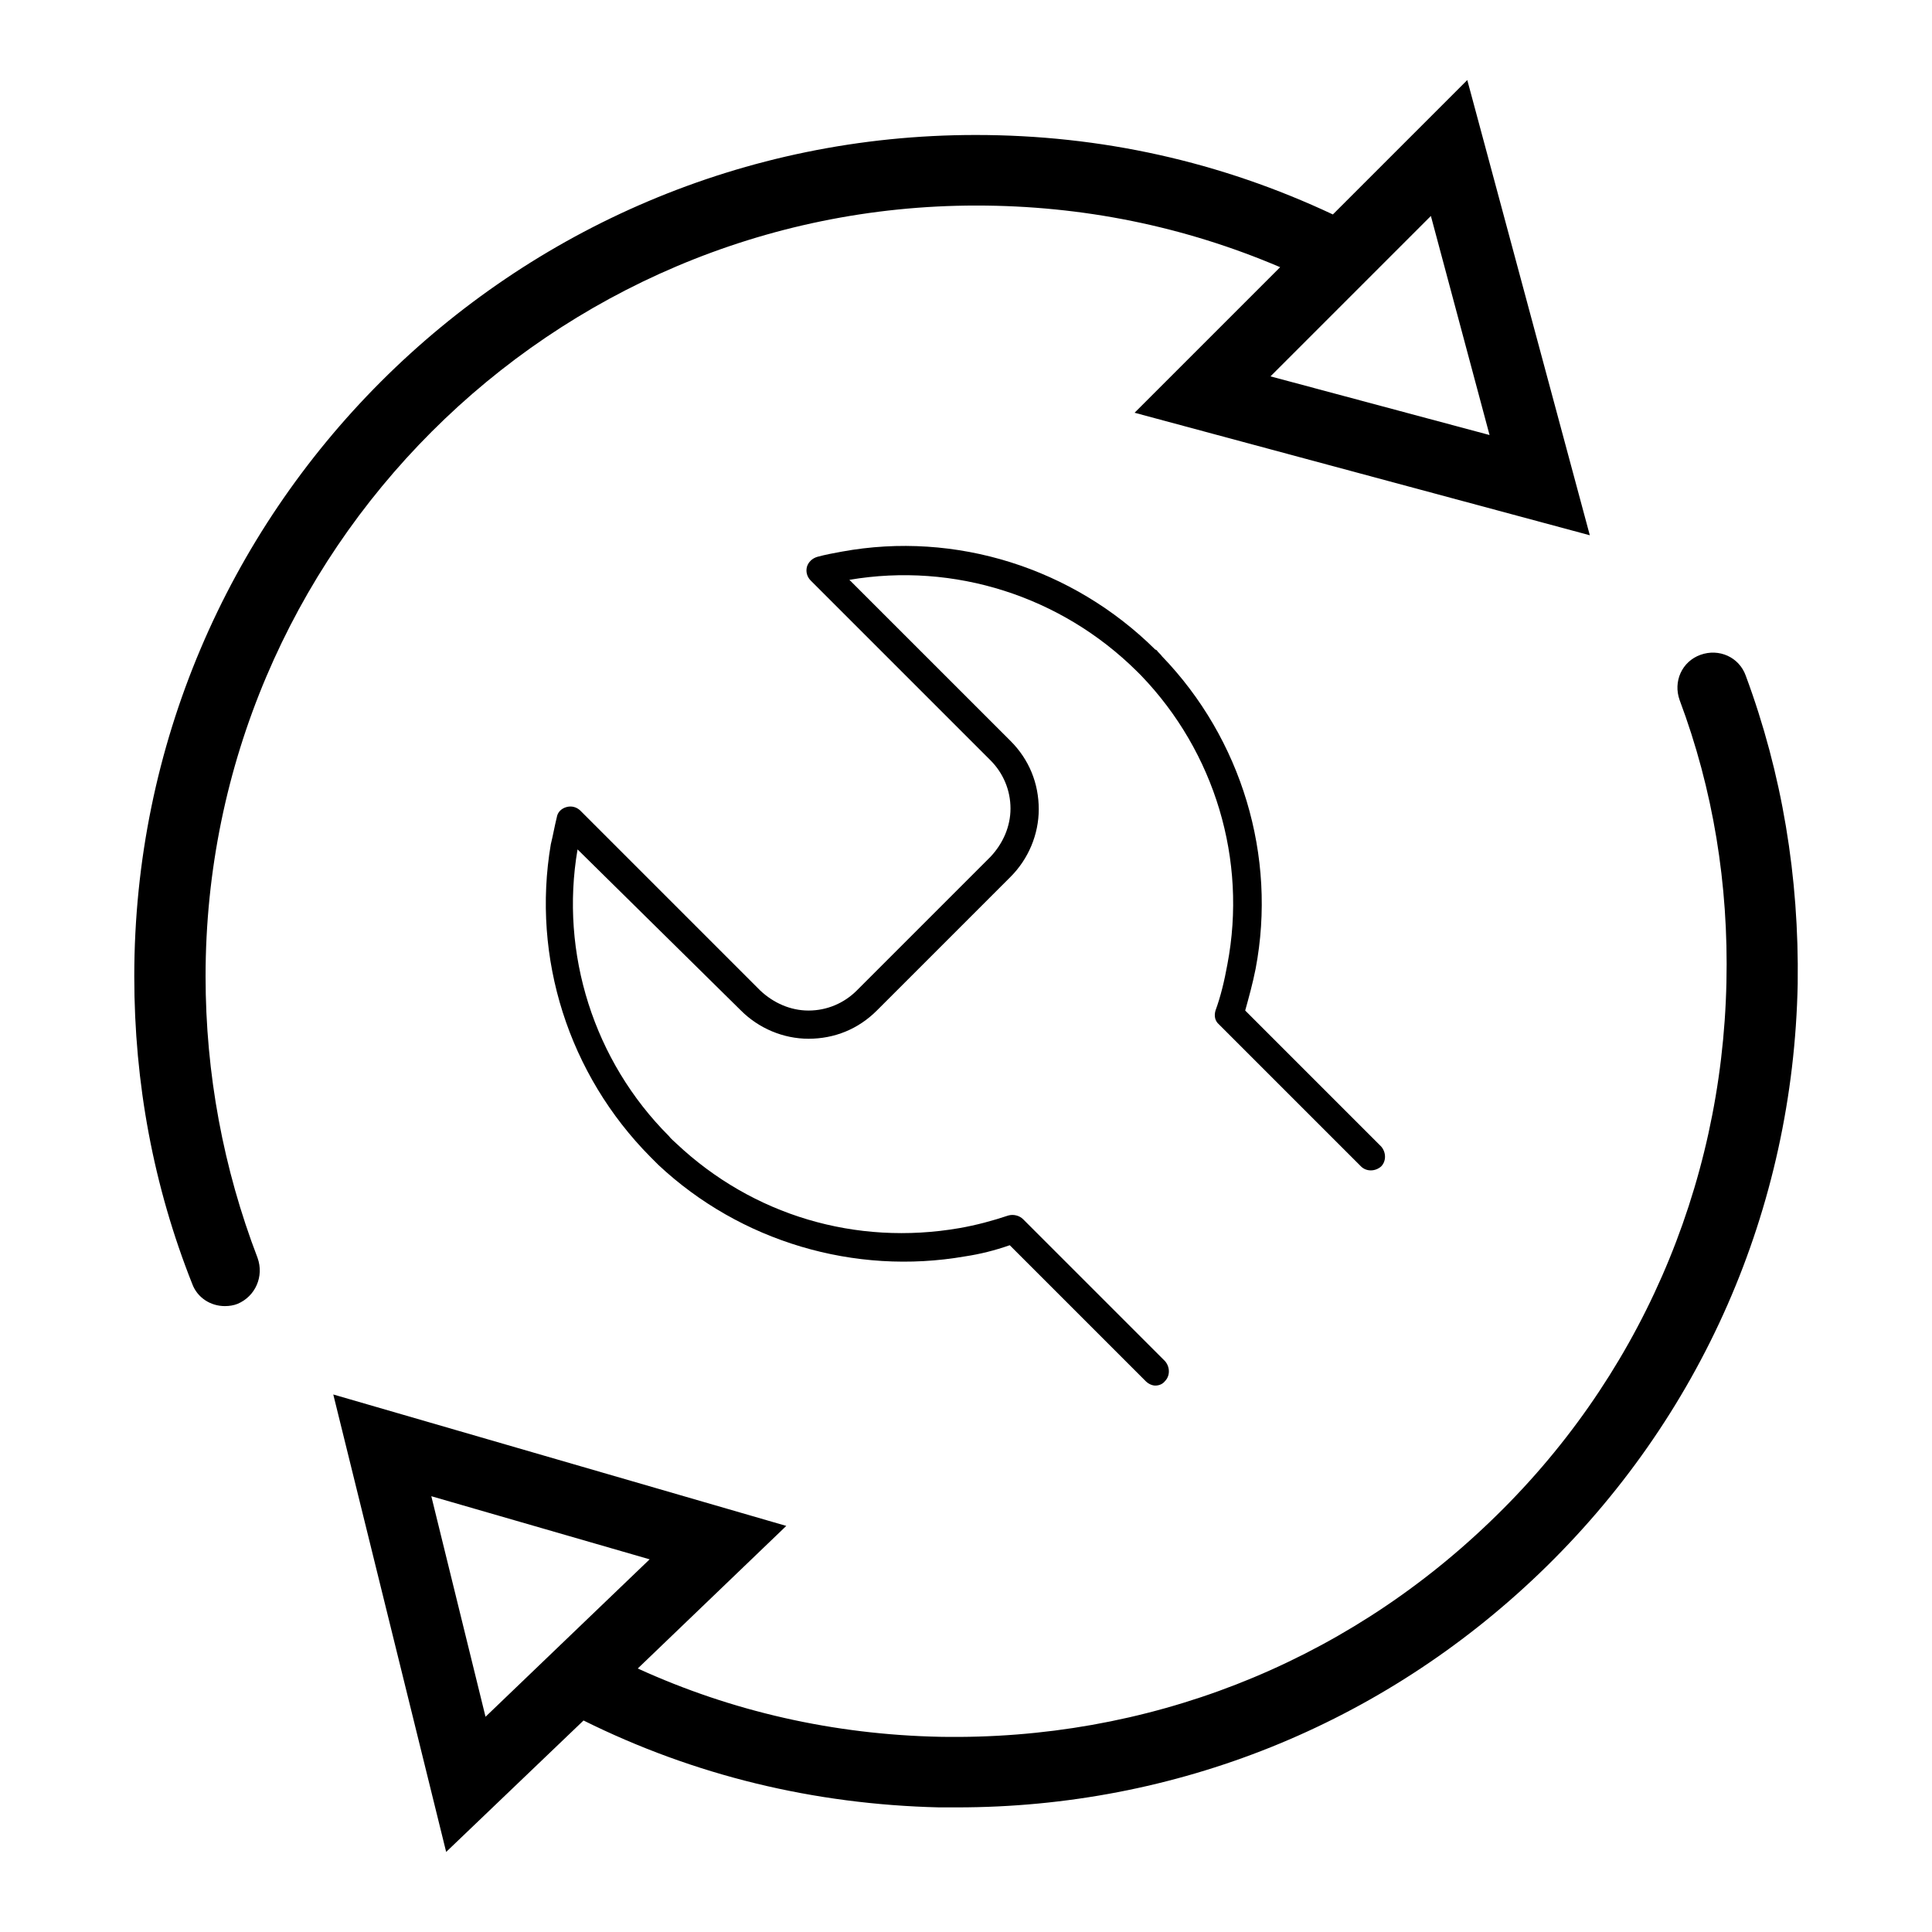 <?xml version="1.0" encoding="UTF-8"?>
<!-- Uploaded to: SVG Repo, www.svgrepo.com, Generator: SVG Repo Mixer Tools -->
<svg fill="#000000" width="800px" height="800px" version="1.1" viewBox="144 144 512 512" xmlns="http://www.w3.org/2000/svg">
 <g>
  <path d="m466.12 411.8c-0.395 1.379-0.195 2.754 0.984 3.738l37.59 37.59c1.379 1.379 3.738 1.379 5.312 0 1.379-1.379 1.379-3.738 0-5.312l-36.016-36.016c0.984-3.543 1.969-7.086 2.754-11.02 5.707-29.914-3.738-61.008-24.797-82.852-0.395-0.59-0.984-0.984-1.379-1.574 0 0-0.195-0.195-0.395-0.195-21.844-21.648-52.938-31.488-83.051-25.977-2.164 0.395-4.328 0.789-6.496 1.379-1.379 0.395-2.363 1.379-2.754 2.559-0.395 1.379 0 2.754 0.984 3.738l47.625 47.625c3.344 3.344 5.312 7.871 5.312 12.793 0 4.723-1.969 9.25-5.312 12.793l-35.426 35.426c-3.344 3.344-7.871 5.312-12.793 5.312-4.723 0-9.25-1.969-12.793-5.312l-47.625-47.625c-0.984-0.984-2.363-1.379-3.738-0.984-1.379 0.395-2.363 1.379-2.559 2.754-0.59 2.363-0.984 4.723-1.574 7.086-5.117 30.109 4.723 61.008 26.371 82.852l2.164 2.164c21.648 20.27 51.957 29.324 81.277 24.207 3.938-0.59 7.871-1.574 11.809-2.953l36.016 36.016c0.789 0.789 1.77 1.18 2.559 1.18 0.984 0 1.969-0.395 2.559-1.18 1.379-1.379 1.379-3.738 0-5.312l-37.59-37.59c-0.984-0.984-2.559-1.379-3.938-0.984-4.133 1.379-8.461 2.559-12.988 3.344-27.355 4.723-54.711-3.344-74.98-22.434-0.59-0.59-1.379-1.18-1.969-1.969-19.875-19.875-28.93-48.414-24.207-75.965l43.305 42.699c4.723 4.723 11.219 7.477 17.91 7.477 6.887 0 13.188-2.559 18.105-7.477l35.426-35.426c4.723-4.723 7.477-11.219 7.477-17.91 0-6.887-2.559-13.188-7.477-18.105l-42.707-42.699c27.75-4.723 56.09 4.328 76.16 24.207l1.18 1.18c19.484 20.27 28.141 48.805 22.828 76.555-0.785 4.328-1.77 8.461-3.144 12.199z"/>
  <path d="m198.48 402.75c0-112.57 91.711-204.28 204.28-204.28 28.141 0 55.105 5.512 80.492 16.336l-38.574 38.574 120.64 32.469-32.473-120.64-35.621 35.621c-29.719-13.973-61.402-21.059-94.66-21.059-123 0-222.98 99.977-222.98 222.98 0 28.34 5.117 55.695 15.352 81.477 1.379 3.738 4.922 5.902 8.66 5.902 1.18 0 2.363-0.195 3.344-0.59 4.723-1.969 7.086-7.281 5.312-12.203-9.051-23.613-13.773-48.805-13.773-74.586zm324.72-201.52 15.547 58.055-58.055-15.547z"/>
  <path d="m606.64 323.05c-1.77-4.922-7.086-7.281-12.004-5.512-4.922 1.77-7.281 7.086-5.512 12.004 8.855 23.617 12.988 48.805 12.398 74.785-1.18 54.516-23.418 105.48-62.781 143.07-39.359 37.785-90.922 57.859-145.63 56.875-28.141-0.59-55.105-6.691-80.098-18.105l39.359-37.785-120.05-34.832 29.914 121.23 36.406-34.832c29.324 14.562 61.008 22.238 94.266 23.027h4.723c57.859 0 112.38-21.844 154.29-61.992 42.902-41.133 67.305-96.629 68.488-156.26 0.395-28.344-4.133-55.699-13.773-81.676zm-333.97 275.91-14.367-58.449 57.859 16.727z"/>
 </g>
</svg>